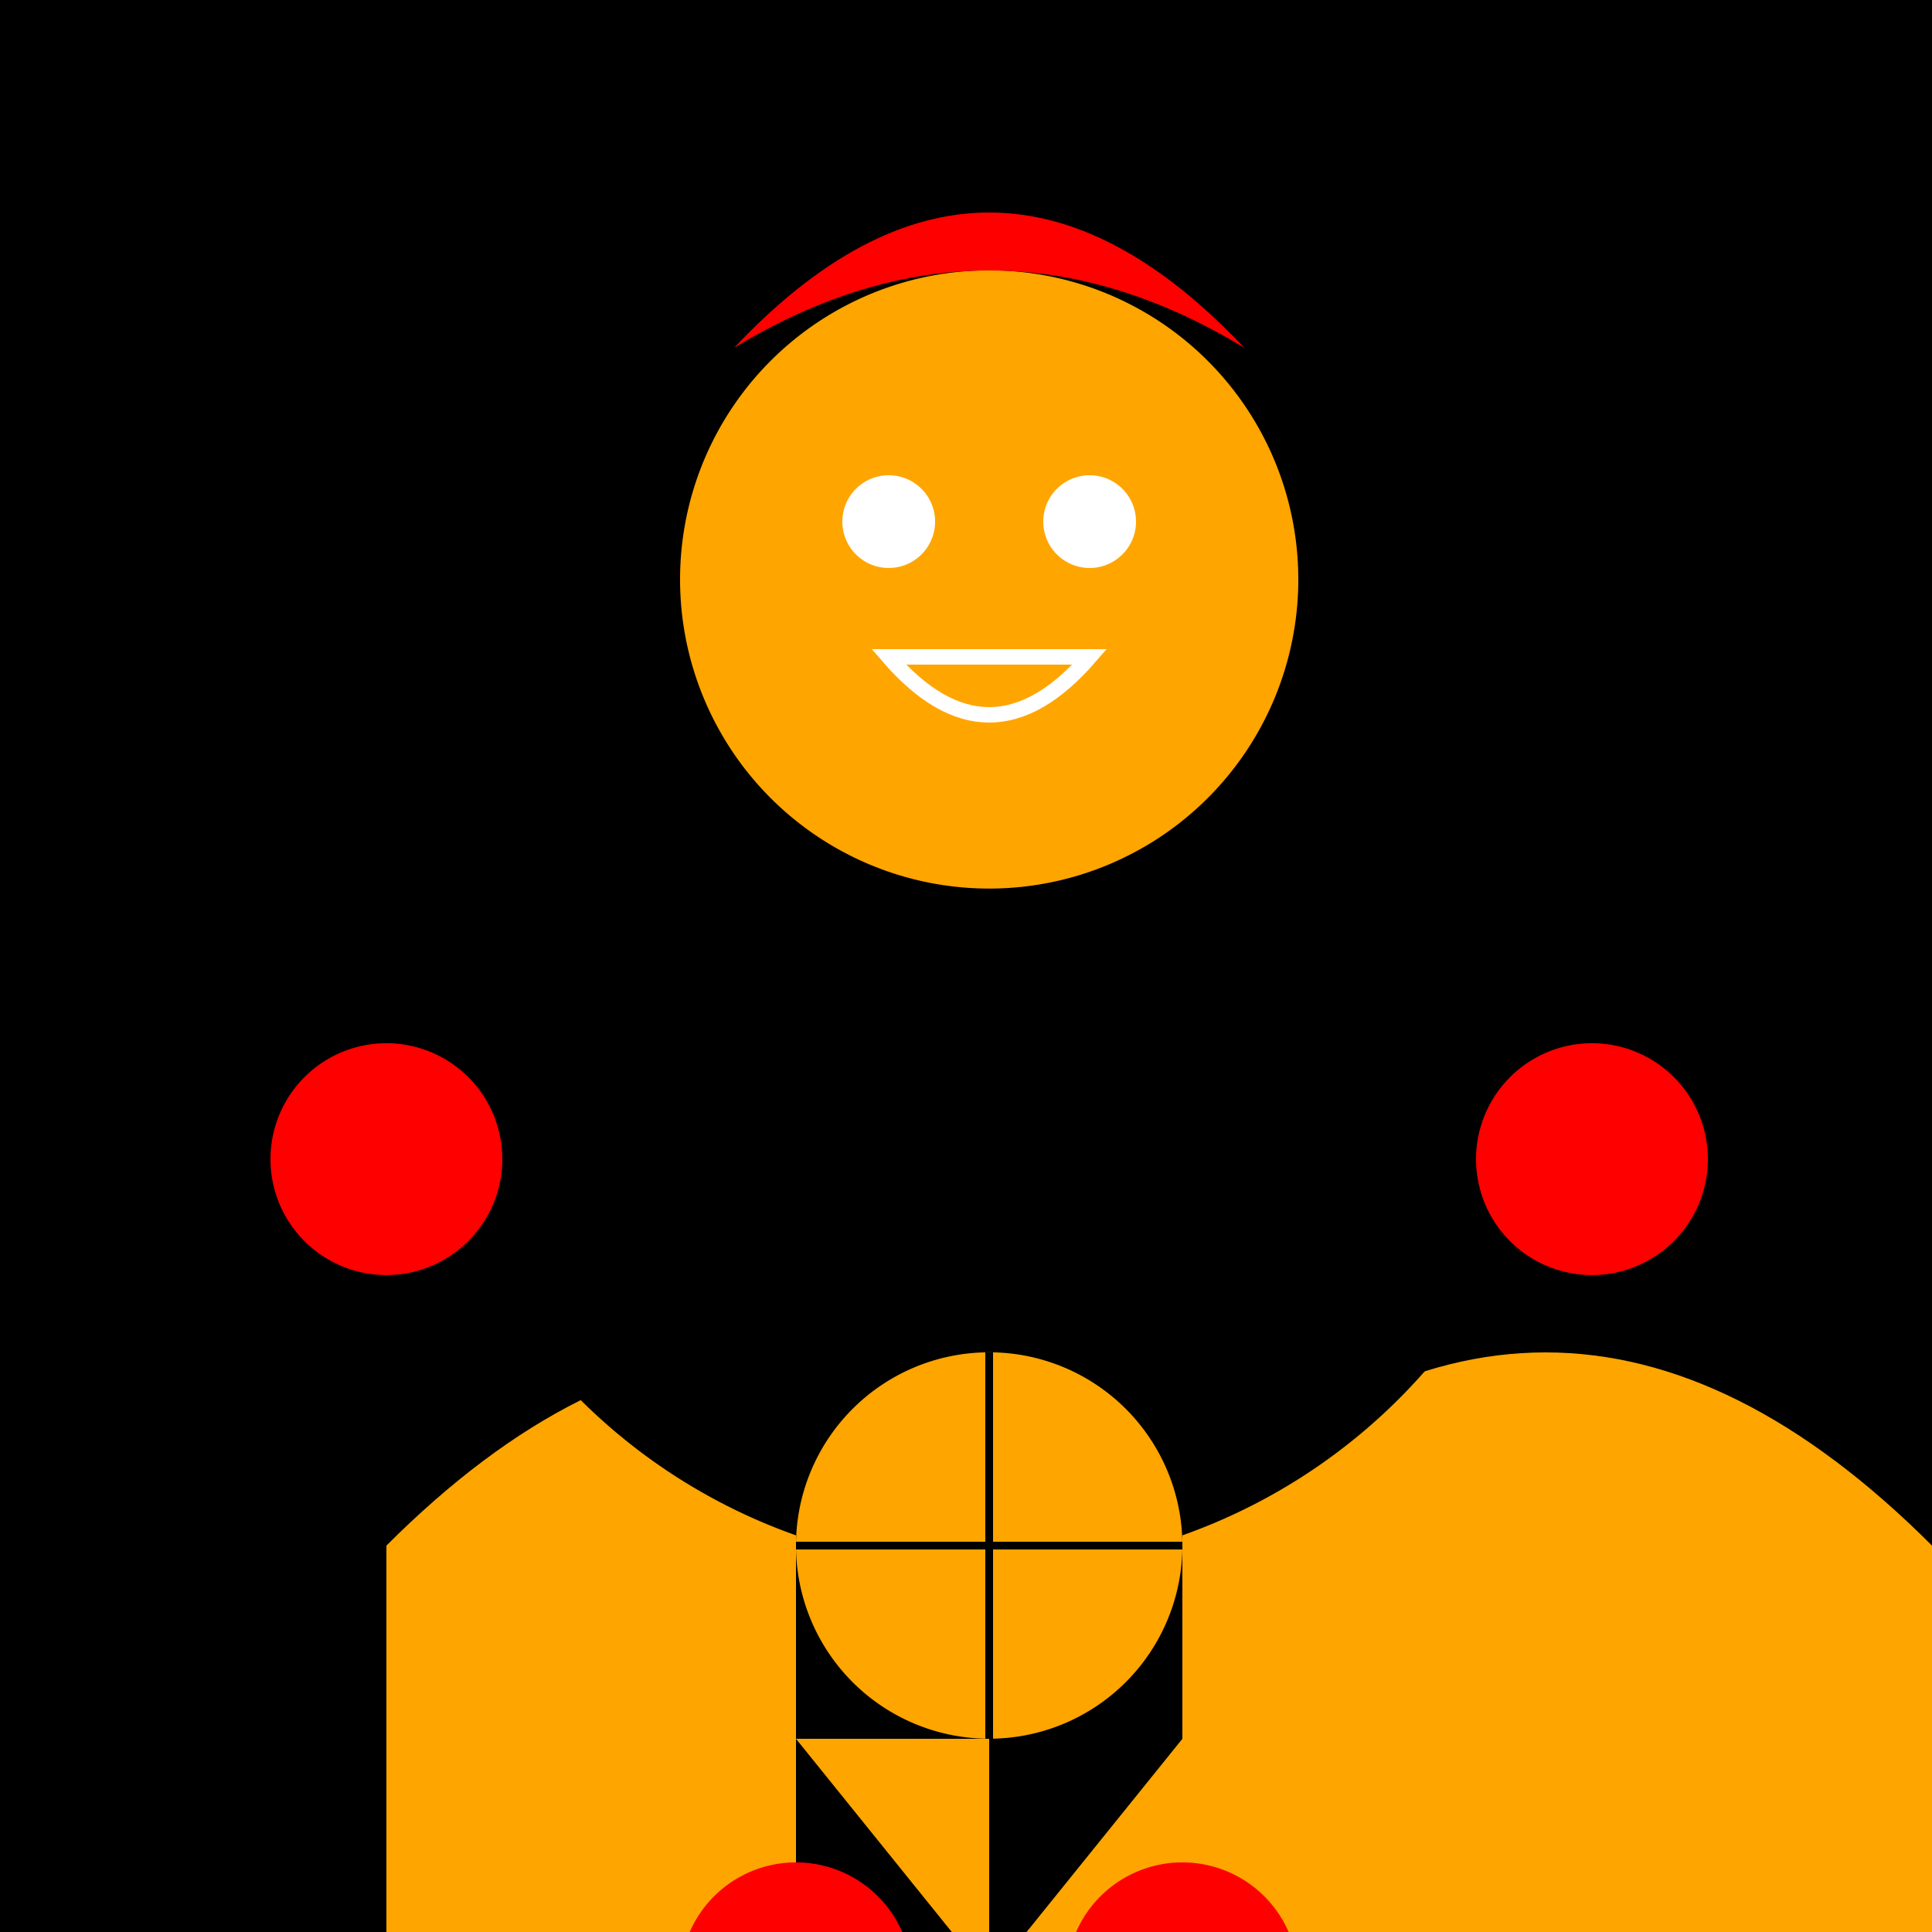 <!--

Generated by DrawGPT.
Free, open source, AI generated images in SVG, PNG, and HTML Canvas format.
https://drawgpt.ai

Created: 2023-09-26T21:45:49.371Z
Link: https://drawgpt.ai/prompt/64338/

-->
<svg xmlns="http://www.w3.org/2000/svg" xmlns:xlink="http://www.w3.org/1999/xlink" width="500" height="500"><defs/><g><rect fill="black" stroke="none" x="0" y="0" width="512" height="512"/><path fill="orange" stroke="none" paint-order="stroke fill markers" d=" M 100 400 Q 200 300 300 400 Q 400 300 500 400 L 500 512 L 100 512 Z"/><path fill="black" stroke="none" paint-order="stroke fill markers" d=" M 406 256 A 150 150 0 1 1 406 255.85 Z"/><path fill="black" stroke="none" paint-order="stroke fill markers" d=" M 356 150 A 100 100 0 1 1 356 149.9 Z"/><path fill="black" stroke="none" paint-order="stroke fill markers" d=" M 206 250 L 306 250 L 306 450 L 206 450 Z"/><path fill="black" stroke="none" paint-order="stroke fill markers" d=" M 100 250 L 206 250 L 206 350 L 100 350 Z"/><path fill="black" stroke="none" paint-order="stroke fill markers" d=" M 306 250 L 412 250 L 412 350 L 306 350 Z"/><path fill="black" stroke="none" paint-order="stroke fill markers" d=" M 206 450 L 256 512 L 256 512 L 206 512 Z"/><path fill="black" stroke="none" paint-order="stroke fill markers" d=" M 256 512 L 256 450 L 306 450 Z"/><path fill="orange" stroke="none" paint-order="stroke fill markers" d=" M 336 150 A 80 80 0 1 1 336 149.92 Z"/><path fill="white" stroke="none" paint-order="stroke fill markers" d=" M 242 135 A 12 12 0 1 1 242 134.988 Z"/><path fill="white" stroke="none" paint-order="stroke fill markers" d=" M 294 135 A 12 12 0 1 1 294 134.988 Z"/><path fill="none" stroke="white" paint-order="fill stroke markers" d=" M 230 170 Q 256 200 282 170 Z" stroke-miterlimit="10" stroke-width="4" stroke-dasharray=""/><path fill="red" stroke="none" paint-order="stroke fill markers" d=" M 190 90 Q 256 20 322 90 Q 256 50 190 90 Z"/><path fill="red" stroke="none" paint-order="stroke fill markers" d=" M 130 300 A 30 30 0 1 1 130 299.97 Z"/><path fill="red" stroke="none" paint-order="stroke fill markers" d=" M 442 300 A 30 30 0 1 1 442 299.97 Z"/><path fill="red" stroke="none" paint-order="stroke fill markers" d=" M 236 512 A 30 30 0 1 1 236 511.97 Z"/><path fill="red" stroke="none" paint-order="stroke fill markers" d=" M 336 512 A 30 30 0 1 1 336 511.97 Z"/><path fill="orange" stroke="none" paint-order="stroke fill markers" d=" M 306 400 A 50 50 0 1 1 306 399.95 Z"/><path fill="none" stroke="black" paint-order="fill stroke markers" d=" M 256 350 L 256 450 Z" stroke-miterlimit="10" stroke-width="2" stroke-dasharray=""/><path fill="none" stroke="black" paint-order="fill stroke markers" d=" M 206 400 L 306 400 Z" stroke-miterlimit="10" stroke-width="2" stroke-dasharray=""/></g></svg>